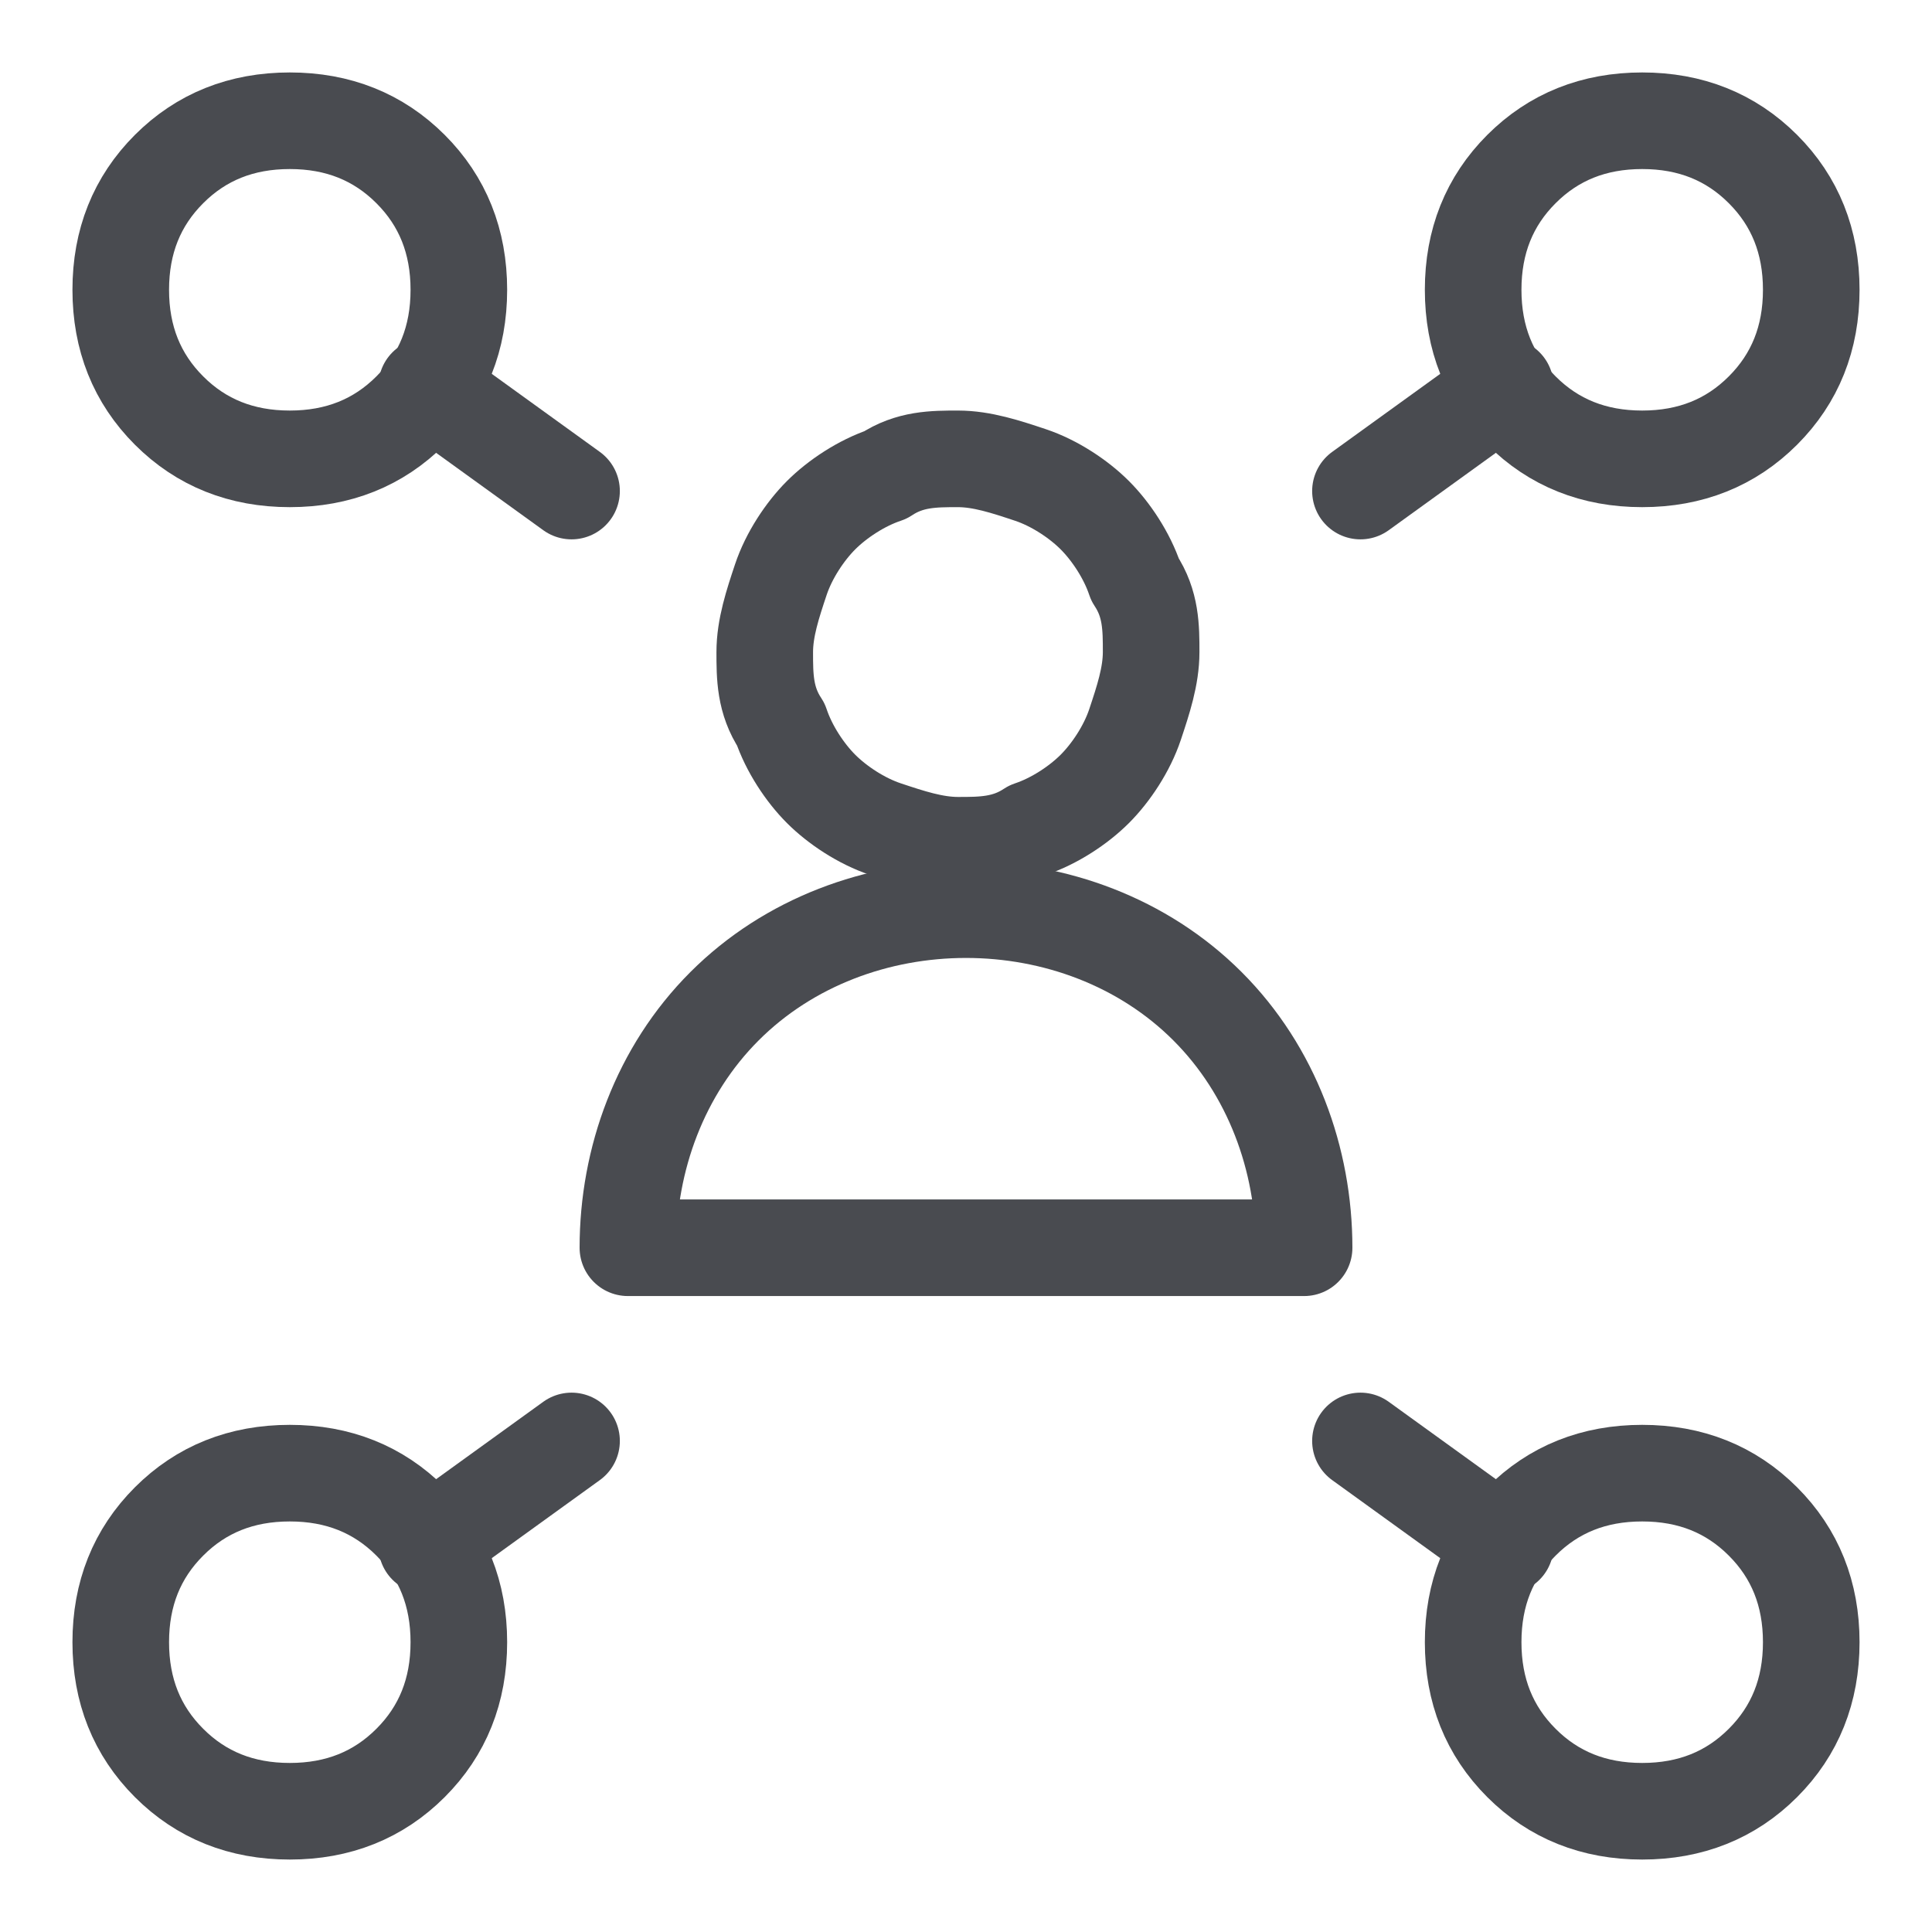 <?xml version="1.0" encoding="UTF-8"?>
<svg xmlns="http://www.w3.org/2000/svg" xmlns:xlink="http://www.w3.org/1999/xlink" version="1.1" viewBox="0 0 24 24">
  <defs>
    <style>
      .cls-1, .cls-2 {
        fill: none;
      }

      .cls-2 {
        stroke: #494b50;
        stroke-linecap: round;
        stroke-linejoin: round;
        stroke-width: 1.2px;
      }

      .cls-3 {
        clip-path: url(#clippath);
      }
    </style>
    <clipPath id="clippath">
      <rect class="cls-1" width="24" height="24"></rect>
    </clipPath>
  </defs>
  <!-- Generator: Adobe Illustrator 28.6.0, SVG Export Plug-In . SVG Version: 1.2.0 Build 709)  -->
  <g>
    <g id="Layer_1">
      <g class="cls-3">
        <g>
          <path class="cls-2" d="M1.5,3.6c0,.6.2,1.1.6,1.5.4.4.9.6,1.5.6.6,0,1.1-.2,1.5-.6.4-.4.6-.9.6-1.5,0-.6-.2-1.1-.6-1.5-.4-.4-.9-.6-1.5-.6-.6,0-1.1.2-1.5.6-.4.4-.6.9-.6,1.5Z"></path>
          <path class="cls-2" d="M5.3,4.8l1.8,1.3"></path>
          <path class="cls-2" d="M1.5,20.4c0,.6.2,1.1.6,1.5.4.4.9.6,1.5.6s1.1-.2,1.5-.6c.4-.4.6-.9.6-1.5,0-.6-.2-1.1-.6-1.5-.4-.4-.9-.6-1.5-.6s-1.1.2-1.5.6c-.4.4-.6.9-.6,1.5Z"></path>
          <path class="cls-2" d="M5.3,19.2l1.8-1.3"></path>
          <path class="cls-2" d="M18.3,3.6c0,.6.2,1.1.6,1.5.4.4.9.6,1.5.6.6,0,1.1-.2,1.5-.6.4-.4.6-.9.6-1.5s-.2-1.1-.6-1.5c-.4-.4-.9-.6-1.5-.6-.6,0-1.1.2-1.5.6-.4.4-.6.9-.6,1.5Z"></path>
          <path class="cls-2" d="M18.7,4.8l-1.8,1.3"></path>
          <path class="cls-2" d="M18.3,20.4c0,.6.2,1.1.6,1.5.4.4.9.6,1.5.6s1.1-.2,1.5-.6c.4-.4.6-.9.6-1.5s-.2-1.1-.6-1.5c-.4-.4-.9-.6-1.5-.6s-1.1.2-1.5.6c-.4.4-.6.9-.6,1.5Z"></path>
          <path class="cls-2" d="M18.7,19.2l-1.8-1.3"></path>
          <path class="cls-2" d="M9.5,8.1c0,.3,0,.6.2.9.1.3.3.6.5.8.2.2.5.4.8.5.3.1.6.2.9.2.3,0,.6,0,.9-.2.3-.1.6-.3.8-.5.2-.2.4-.5.5-.8.1-.3.2-.6.2-.9s0-.6-.2-.9c-.1-.3-.3-.6-.5-.8-.2-.2-.5-.4-.8-.5-.3-.1-.6-.2-.9-.2s-.6,0-.9.2c-.3.1-.6.3-.8.5-.2.2-.4.5-.5.8-.1.3-.2.6-.2.9Z"></path>
          <path class="cls-2" d="M7.8,15.5c0-1.1.4-2.2,1.2-3,.8-.8,1.9-1.2,3-1.2s2.2.4,3,1.2c.8.8,1.2,1.9,1.2,3H7.8Z"></path>
        </g>
      </g>
    </g>
  </g>
</svg>
